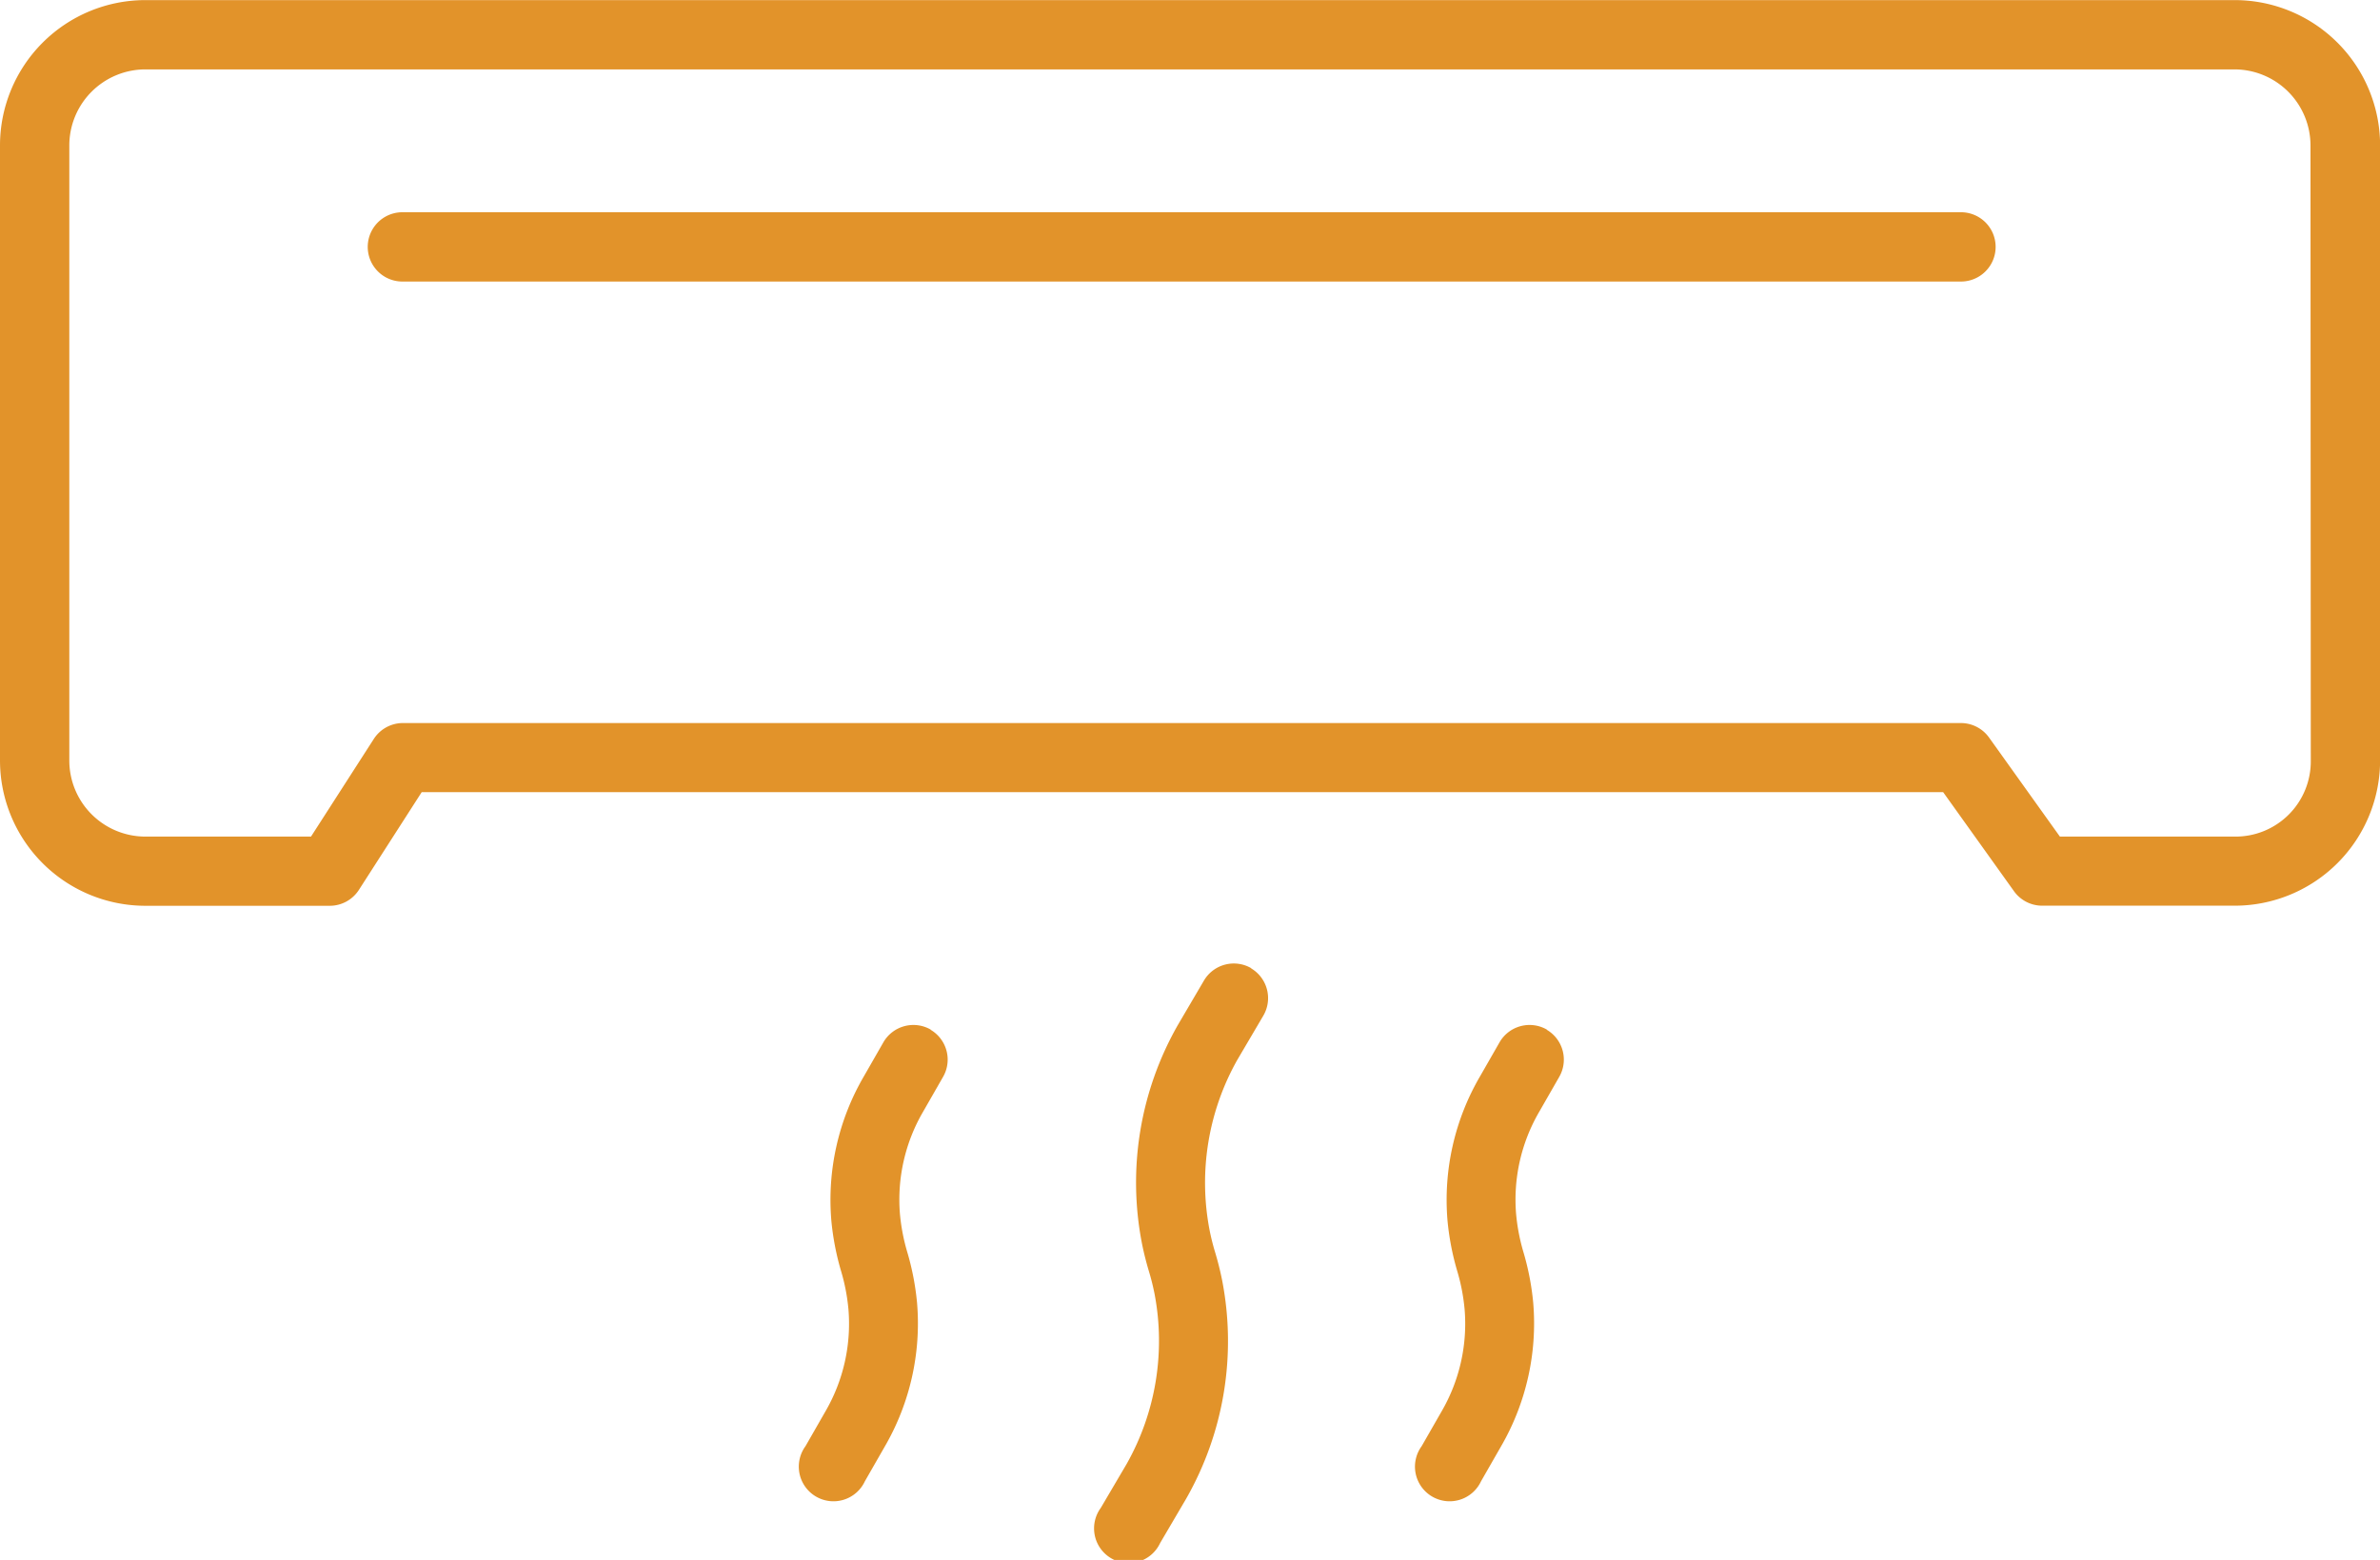 <svg id="ac" xmlns="http://www.w3.org/2000/svg" xmlns:xlink="http://www.w3.org/1999/xlink" width="24.037" height="15.758" viewBox="0 0 24.037 15.758">
  <defs>
    <clipPath id="clip-path">
      <rect id="Rectangle_72" data-name="Rectangle 72" width="24.037" height="15.758" fill="#e2932a"/>
    </clipPath>
  </defs>
  <g id="Group_38" data-name="Group 38" clip-path="url(#clip-path)">
    <path id="Path_647" data-name="Path 647" d="M22.57,0H1.467A1.469,1.469,0,0,0,0,1.467V7.681A1.469,1.469,0,0,0,1.467,9.149l1.864,0h0a.35.35,0,0,0,.294-.161l.634-.987H19.625l.715,1a.35.35,0,0,0,.285.147h0l1.945,0a1.469,1.469,0,0,0,1.468-1.467V1.467A1.469,1.469,0,0,0,22.57,0m.768,7.682a.76.76,0,0,1-.769.768l-1.765,0-.715-1a.35.35,0,0,0-.285-.147H4.069a.35.35,0,0,0-.294.161l-.634.986-1.673,0A.769.769,0,0,1,.7,7.681V1.467A.769.769,0,0,1,1.467.7h21.1a.769.769,0,0,1,.768.768Z" transform="translate(0 0.001)" fill="#e2932a"/>
    <path id="Path_648" data-name="Path 648" d="M69.241,30.644H53.5a.35.35,0,0,0,0,.7H69.241a.35.35,0,0,0,0-.7" transform="translate(-49.436 -28.5)" fill="#e2932a"/>
    <path id="Path_649" data-name="Path 649" d="M159.783,139.15a.35.35,0,0,0-.479.125l-.263.448a3.212,3.212,0,0,0-.363,2.206c.02.1.044.194.072.287.022.073.041.149.056.226a2.529,2.529,0,0,1-.281,1.713l-.263.447a.35.35,0,1,0,.6.354l.263-.448a3.212,3.212,0,0,0,.363-2.206c-.02-.1-.044-.194-.072-.287-.022-.073-.041-.149-.056-.226a2.529,2.529,0,0,1,.281-1.713l.263-.447a.35.35,0,0,0-.125-.479" transform="translate(-147.145 -129.369)" fill="#e2932a"/>
    <path id="Path_650" data-name="Path 650" d="M205.711,148.043a.35.35,0,0,0-.479.125l-.2.349a2.478,2.478,0,0,0-.327,1.452,2.686,2.686,0,0,0,.1.517,1.981,1.981,0,0,1,.073.382,1.763,1.763,0,0,1-.234,1.033l-.2.349a.35.35,0,1,0,.6.354l.2-.349a2.478,2.478,0,0,0,.327-1.452,2.684,2.684,0,0,0-.1-.517,1.979,1.979,0,0,1-.073-.382,1.763,1.763,0,0,1,.234-1.033l.2-.349a.35.35,0,0,0-.125-.479" transform="translate(-190.086 -137.641)" fill="#e2932a"/>
    <path id="Path_651" data-name="Path 651" d="M116.761,148.043a.35.35,0,0,0-.479.125l-.2.349a2.478,2.478,0,0,0-.327,1.452,2.682,2.682,0,0,0,.1.517,1.976,1.976,0,0,1,.073.382,1.763,1.763,0,0,1-.234,1.033l-.2.349a.35.35,0,1,0,.6.354l.2-.349a2.478,2.478,0,0,0,.327-1.452,2.684,2.684,0,0,0-.1-.517,1.989,1.989,0,0,1-.073-.382,1.764,1.764,0,0,1,.234-1.033l.2-.349a.35.35,0,0,0-.125-.479" transform="translate(-107.359 -137.641)" fill="#e2932a"/>
  </g>
</svg>
